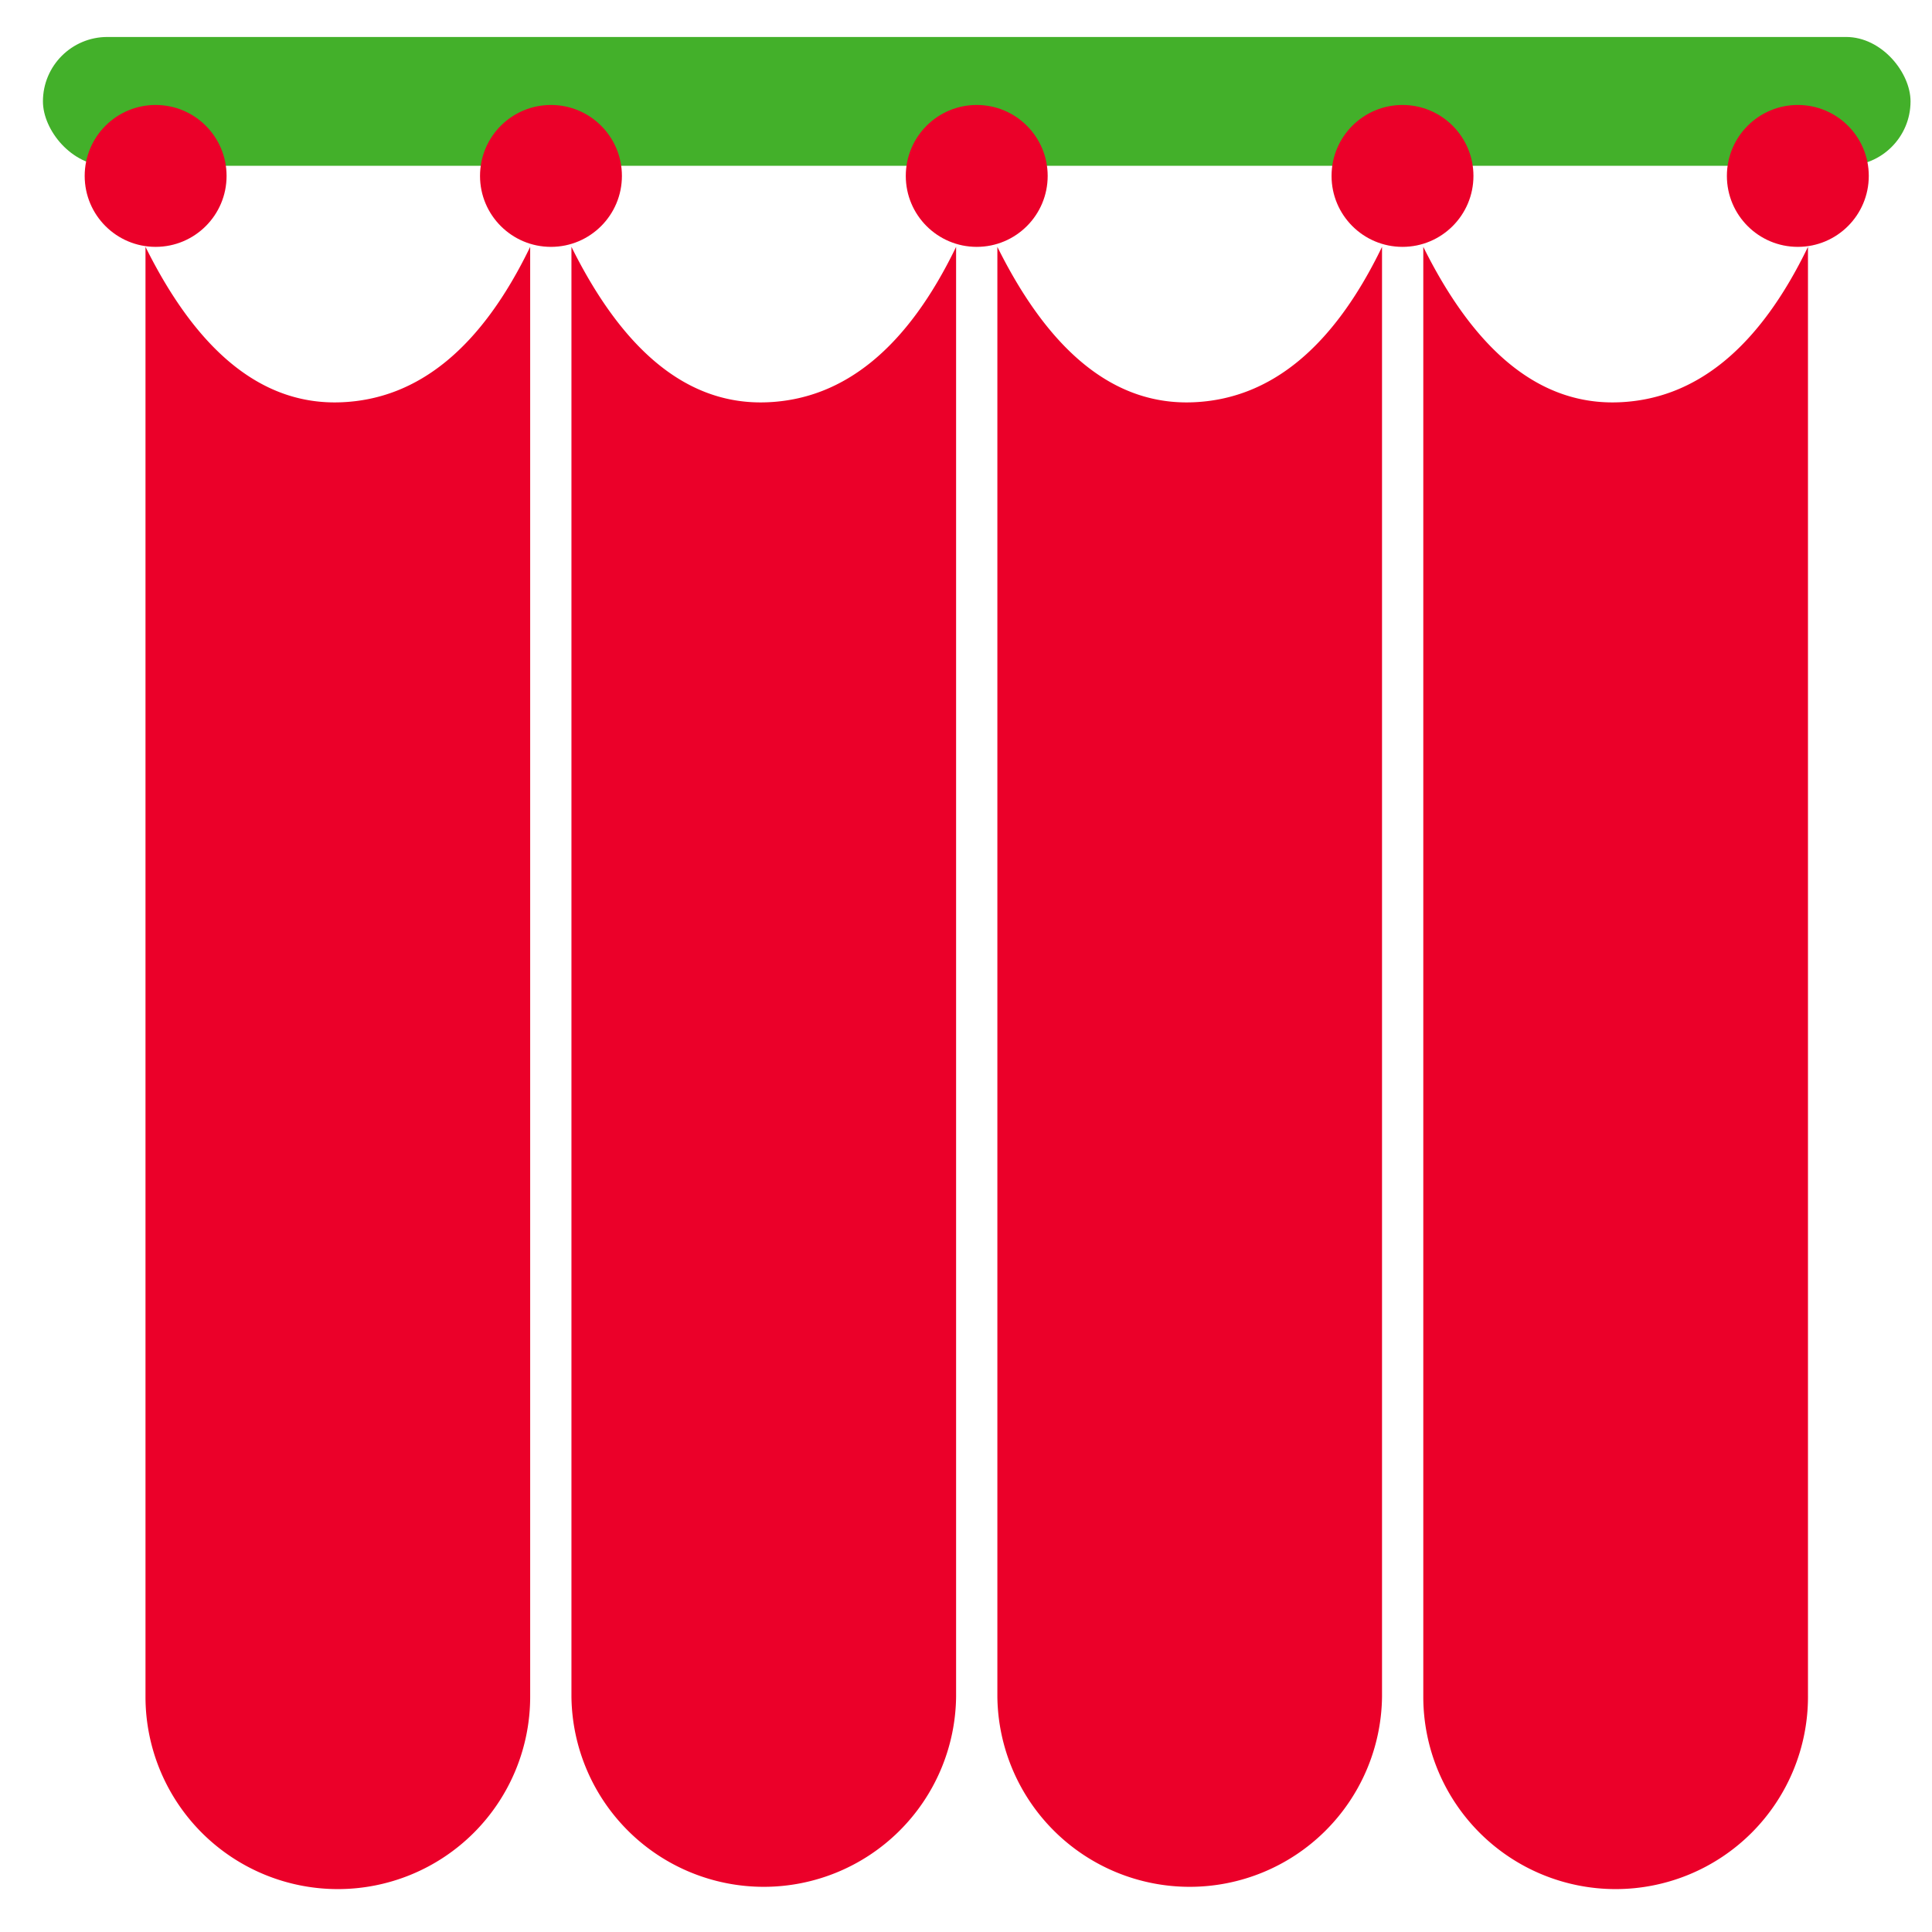 <svg width="72" height="72" viewBox="0 0 72 72" xmlns="http://www.w3.org/2000/svg">
    <g transform="translate(1.6 1.378)" fill="none" fill-rule="evenodd">
        <path d="M3.822 7.822c1.974 3.975 4.404 5.906 7.29 5.792 2.886-.113 5.234-2.044 7.046-5.792v54.033a7.168 7.168 0 0 1-14.336 0V7.822zM19.696 7.822c1.974 3.975 4.403 5.906 7.29 5.792 2.885-.113 5.234-2.044 7.045-5.792v54.033a7.168 7.168 0 0 1-14.335 0V7.822zM35.569 7.822c1.974 3.975 4.404 5.906 7.29 5.792 2.886-.113 5.234-2.044 7.045-5.792v54.033a7.168 7.168 0 0 1-14.335 0V7.822zM51.442 7.822c1.974 3.975 4.404 5.906 7.29 5.792 2.886-.113 5.235-2.044 7.046-5.792v54.033a7.168 7.168 0 0 1-14.336 0V7.822z" fill="#EB0029"/>
        <rect fill="#43B02A" width="69.6" height="4.8" rx="2.4"/>
        <circle fill="#EB0029" style="mix-blend-mode:multiply" cx="18.933" cy="5.178" r="2.644"/>
        <circle fill="#EB0029" style="mix-blend-mode:multiply" cx="4.2" cy="5.178" r="2.644"/>
        <circle fill="#EB0029" style="mix-blend-mode:multiply" cx="34.8" cy="5.178" r="2.644"/>
        <circle fill="#EB0029" style="mix-blend-mode:multiply" cx="50.667" cy="5.178" r="2.644"/>
        <circle fill="#EB0029" style="mix-blend-mode:multiply" cx="65.4" cy="5.178" r="2.644"/>
    </g>
</svg>

